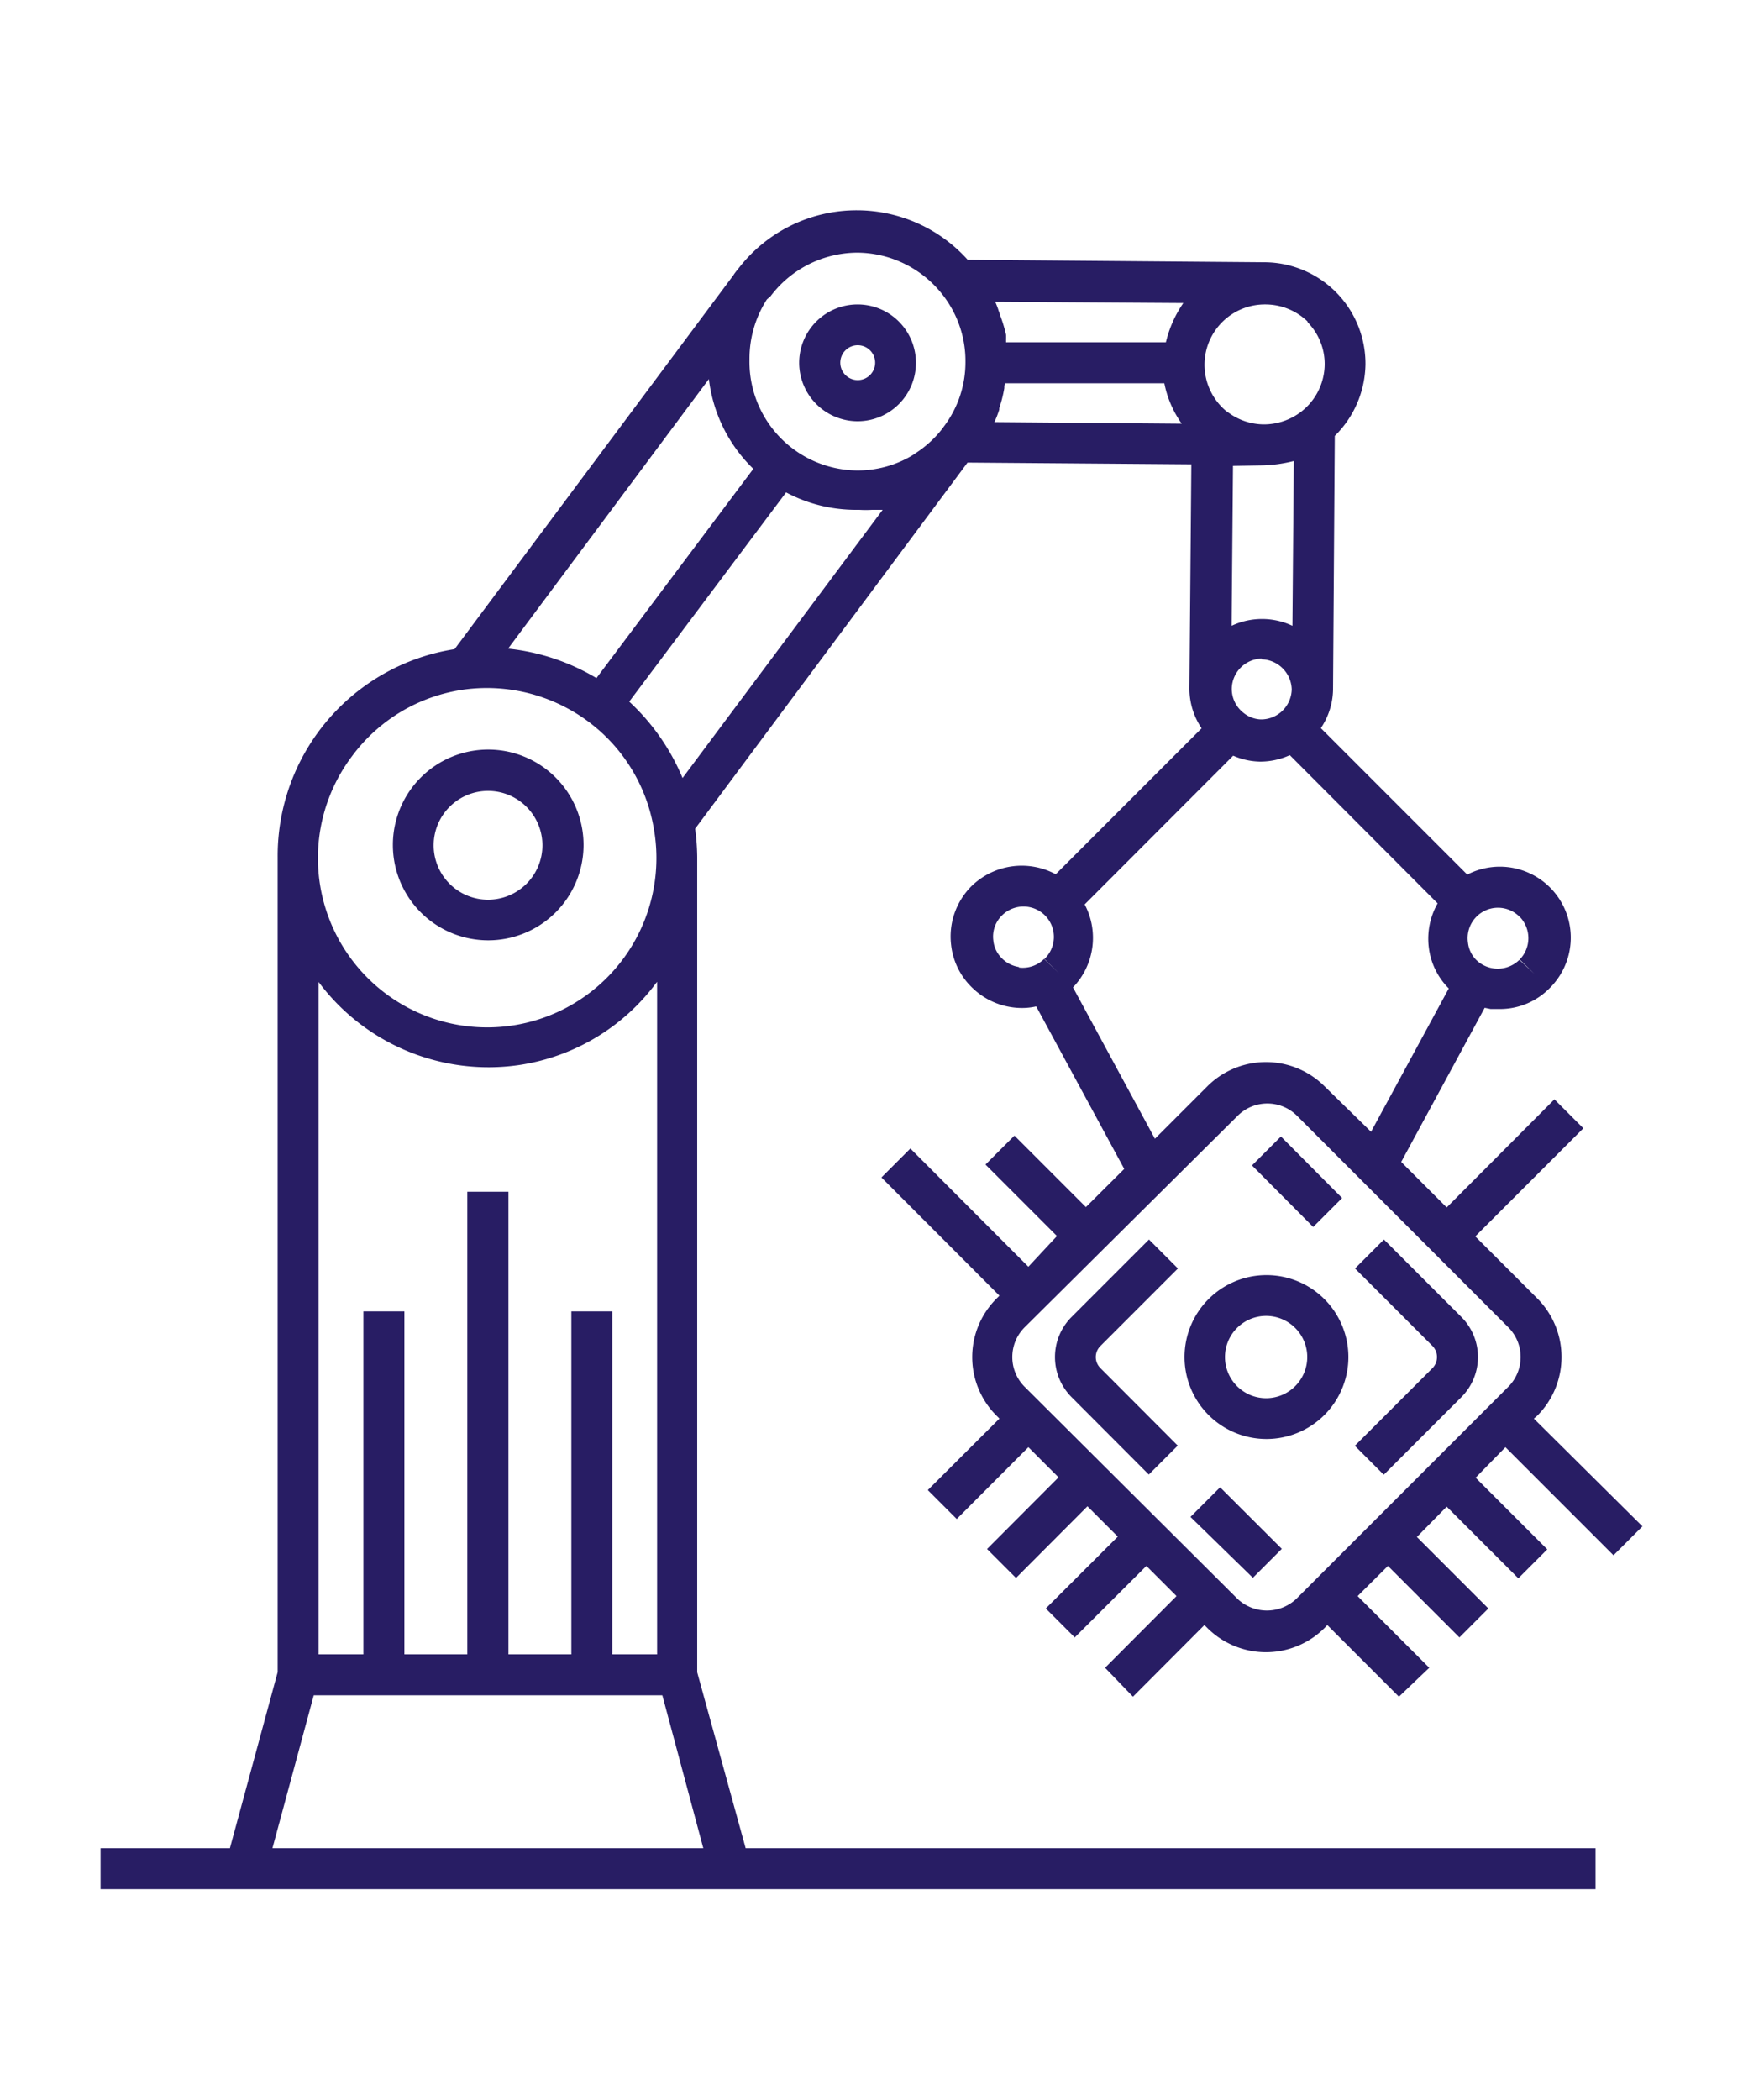 <svg id="Layer_1" data-name="Layer 1" xmlns="http://www.w3.org/2000/svg" viewBox="0 0 100 120.45"><defs><style>.cls-1{fill:#281d64;}</style></defs><title>automotive</title><path class="cls-1" d="M88.19,81.2a4.76,4.76,0,0,0,0-6.74l-3.55-3.55,6.2-6.2-1.66-1.66L83,69.25l-2.61-2.61,4.79-8.84.34.07.51,0a4,4,0,0,0,2.84-1.16l.07-.07a4.07,4.07,0,0,0-4.76-6.48l-8.4-8.4a4.07,4.07,0,0,0,.7-2.2v-.05L76.58,25a5.87,5.87,0,0,0,1.76-4.11h0a5.82,5.82,0,0,0-5.82-5.85h0l-17-.14a8.56,8.56,0,0,0-6.29-2.84h-.07a8.55,8.55,0,0,0-6.84,3.4,2.43,2.43,0,0,0-.24.32l-16,21.45A12,12,0,0,0,15.93,49.15V95.9L13.19,106H5.77v2.35H91.54V106H42.78L40,95.91V49.16a12.9,12.9,0,0,0-.12-1.63l15.63-21,12.84.1-.11,12.82h0a.43.43,0,0,1,0,.05,4.06,4.06,0,0,0,.7,2.27l-8.37,8.37a4.13,4.13,0,0,0-4.81.66,4.08,4.08,0,0,0-1.19,3.41,4,4,0,0,0,1.15,2.38,4.09,4.09,0,0,0,2.92,1.22,3.66,3.66,0,0,0,.81-.09l5.05,9.32-2.2,2.19-4.1-4.1-1.66,1.66,4.1,4.1L59,72.65l-6.77-6.78-1.66,1.66,6.77,6.78-.16.16a4.74,4.74,0,0,0,0,6.73l.16.16-4.11,4.1,1.66,1.66L59,83l1.73,1.73-4.1,4.11,1.66,1.66,4.1-4.11,1.74,1.74L60,92.25l1.66,1.66,4.11-4.1,1.73,1.73-4.1,4.11L65,97.31l4.1-4.11.16.16a4.76,4.76,0,0,0,6.74,0l.15-.16,4.11,4.11L82,95.65l-4.11-4.11,1.74-1.73,4.1,4.1,1.66-1.66-4.1-4.1L83,86.41l4.11,4.11,1.66-1.66-4.11-4.11L86.37,83l6.2,6.2,1.66-1.66L88,81.36Zm-1-28.62a1.76,1.76,0,0,1,0,2.45l.84.82-.86-.8a1.77,1.77,0,0,1-2.48,0,1.67,1.67,0,0,1-.47-1,1.74,1.74,0,0,1,3-1.43ZM75,18.46a3.42,3.42,0,0,1,1,2.44,3.47,3.47,0,0,1-1.32,2.69,3.52,3.52,0,0,1-2.17.75,3.47,3.47,0,0,1-1.91-.59l-.27-.19,0,0a3.46,3.46,0,0,1,2.26-6.1,3.49,3.49,0,0,1,2.45,1Zm-7.11-1.08a6.67,6.67,0,0,0-1,2.25H57.72l0-.17a2.34,2.34,0,0,0,0-.26A8.72,8.72,0,0,0,57.35,18c0-.07-.05-.14-.07-.22s-.11-.31-.18-.47ZM44.2,17a6.27,6.27,0,0,1,5-2.51h0a6.26,6.26,0,0,1,4.86,2.39,6.17,6.17,0,0,1,1.33,3.91,6.09,6.09,0,0,1-1.23,3.66l-.14.19a6.17,6.17,0,0,1-1.49,1.35l-.16.11a6.07,6.07,0,0,1-3.28.88A6.23,6.23,0,0,1,43,20.63,6.28,6.28,0,0,1,44,17.17L44.2,17Zm-3.53,4.74a8.59,8.59,0,0,0,2.55,5.15l-9,12a12.38,12.38,0,0,0-5.07-1.69ZM20.21,43.35a9.64,9.64,0,0,1,6.72-3.84A9.76,9.76,0,0,1,34.5,42a9.65,9.65,0,0,1,3,5.46,9.55,9.55,0,0,1,.16,1.74h0a9.71,9.71,0,1,1-17.48-5.81ZM15.63,106,18,97.23H38L40.35,106ZM37.7,56.31V94.88H35.13V75.21H32.78V94.88H29.17V68.35H26.81V94.88H23.2V75.21H20.85V94.88H18.28V56.32a12.16,12.16,0,0,0,11.45,4.77,12,12,0,0,0,7.92-4.72l.05-.06Zm1.46-11.69a12.53,12.53,0,0,0-3.06-4.38l9-12a8.52,8.52,0,0,0,4,1h.21a5.69,5.69,0,0,0,.72,0l.25,0,.36,0ZM57.05,24.21a5.66,5.66,0,0,0,.28-.72l0-.08a7.75,7.75,0,0,0,.29-1.15c0-.1,0-.19.05-.28h9.13a6,6,0,0,0,1,2.32Zm15.42,2.48a8.12,8.12,0,0,0,1.76-.25l-.08,9.45a4.1,4.1,0,0,0-3.49,0l.08-9.17Zm-.1,11.12h0a1.78,1.78,0,0,1,1.74,1.73v0a1.77,1.77,0,0,1-.68,1.35,1.75,1.75,0,0,1-1.09.37,1.66,1.66,0,0,1-1-.38,1.74,1.74,0,0,1-.67-1.42,1.76,1.76,0,0,1,1.74-1.69ZM58.46,55.46a1.73,1.73,0,0,1-1-.52,1.65,1.65,0,0,1-.47-1,1.7,1.7,0,0,1,.53-1.47A1.74,1.74,0,0,1,59.92,55l.84.82L59.9,55a1.73,1.73,0,0,1-1.44.49Zm3.1,1.17,0,0a4.1,4.1,0,0,0,.67-4.76l8.52-8.53a4,4,0,0,0,1.56.34A4.1,4.1,0,0,0,74,43.31l8.48,8.5a4.1,4.1,0,0,0-.51,2.5,4,4,0,0,0,1.15,2.38h0l-4.46,8.22L76,62.31a4.76,4.76,0,0,0-6.74,0l-3,3ZM71,91.7,58.79,79.54a2.41,2.41,0,0,1,0-3.42L71,64a2.41,2.41,0,0,1,3.42,0L86.53,76.12a2.41,2.41,0,0,1,0,3.42L74.37,91.7A2.46,2.46,0,0,1,71,91.7Z"/><path class="cls-1" d="M79.4,71.09l-1.66,1.66,4.44,4.44a.91.91,0,0,1,0,1.28l-4.45,4.45,1.66,1.66,4.45-4.45a3.25,3.25,0,0,0,0-4.6Z"/><path class="cls-1" d="M67.58,72.75l-1.66-1.66-4.44,4.44a3.25,3.25,0,0,0,0,4.6l4.43,4.44,1.66-1.66-4.43-4.44a.89.89,0,0,1,0-1.28Z"/><path class="cls-1" d="M71.83,66.84l1.66-1.66L77,68.71l-1.66,1.66Z"/><path class="cls-1" d="M68.3,87,70,85.3l3.54,3.53-1.66,1.66Z"/><path class="cls-1" d="M28,53.93a5.47,5.47,0,1,0-5.46-5.46A5.47,5.47,0,0,0,28,53.93Zm0-8.57a3.12,3.12,0,1,1-3.12,3.11A3.12,3.12,0,0,1,28,45.36Z"/><path class="cls-1" d="M49.21,24.16a3.35,3.35,0,1,0-3.36-3.35A3.36,3.36,0,0,0,49.21,24.16Zm0-4.36a1,1,0,1,1-1,1A1,1,0,0,1,49.21,19.8Z"/><path class="cls-1" d="M72.66,73.13a4.7,4.7,0,1,0,4.7,4.7A4.7,4.7,0,0,0,72.66,73.13Zm0,7.06A2.36,2.36,0,1,1,75,77.83,2.36,2.36,0,0,1,72.66,80.19Z"/></svg>